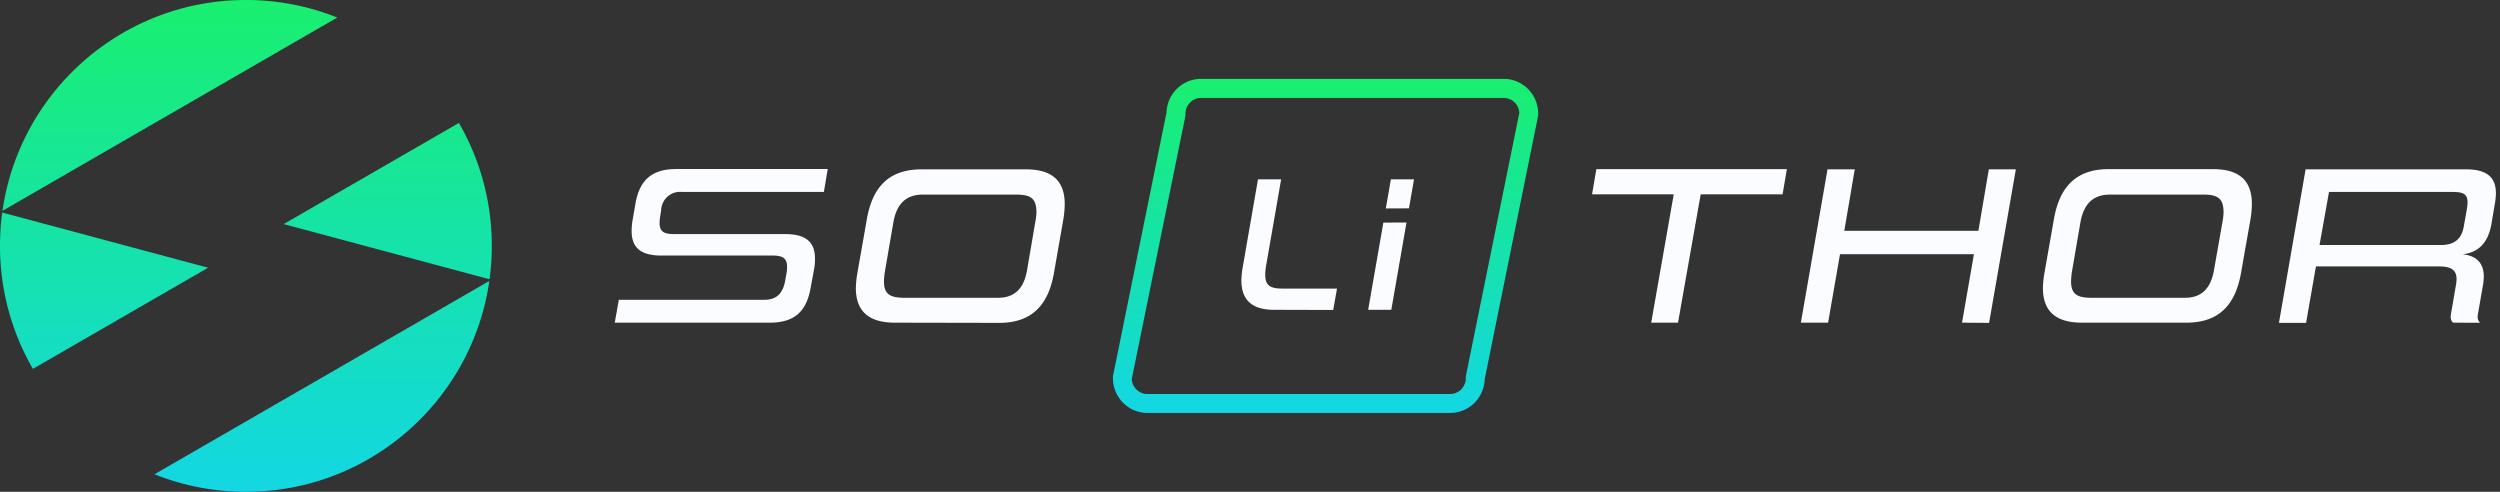 <svg width="305" height="60" fill="none" xmlns="http://www.w3.org/2000/svg"><rect width="100%" height="100%" fill="#333333" stroke="none"/><path fill-rule="evenodd" clip-rule="evenodd" d="M59.726 34.069c.18-1.33.274-2.689.274-4.069 0-5.465-1.461-10.59-4.015-15.002l-21.374 12.34 25.115 6.73zm-.028.207L18.85 57.86A29.916 29.916 0 0030 60c15.117 0 27.622-11.18 29.698-25.724zM4.015 45.002A29.862 29.862 0 010 30c0-1.38.093-2.738.274-4.069l25.116 6.73L4.015 45.002zM.302 25.724L41.15 2.14A29.918 29.918 0 0030 0C14.883 0 2.378 11.18.302 25.724z" fill="url(#paint0_linear_65_793)"/><path d="M176.917 50.381h-36.93a4.194 4.194 0 01-2.973-1.244 4.267 4.267 0 01-1.235-2.998v-.231l6.535-32.175a4.269 4.269 0 011.28-2.914 4.2 4.2 0 012.927-1.2h36.931a4.197 4.197 0 012.973 1.244 4.266 4.266 0 011.234 2.998v.231l-6.528 32.17a4.273 4.273 0 01-1.28 2.919 4.2 4.2 0 01-2.934 1.2zm-38.843-4.14c.026.494.239.959.595 1.298.356.34.828.529 1.318.528h36.93c.507 0 .994-.203 1.353-.565.358-.361.56-.852.56-1.363v-.231l6.528-32.137a1.934 1.934 0 00-.595-1.297 1.906 1.906 0 00-1.318-.528H146.54c-.507 0-.993.203-1.352.565-.359.361-.56.852-.56 1.363v.231l-6.554 32.137z" fill="url(#paint1_linear_65_793)"/><path d="M155.433 37.796c-2.684 0-3.984-1.195-3.984-3.599a9.8 9.8 0 01.159-1.575l1.868-10.746h2.824l-1.823 10.464c-.07.388-.111.781-.121 1.176 0 1.407.72 1.69 2.123 1.69h6.636l-.465 2.61-7.217-.02zm16.461-12.379l.618-3.541h-2.824l-.619 3.554 2.825-.013zm-3.124 1.743l-1.855 10.636h2.824l1.855-10.65-2.824.013zM75 39.365l.497-2.79h17.73c1.535 0 2.25-.778 2.55-2.243l.165-.913c.052-.284.08-.572.083-.86 0-1.074-.549-1.383-1.81-1.383h-13.56c-2.582 0-3.596-1.054-3.596-2.988.001-.431.037-.861.109-1.286l.356-2.05c.472-2.738 1.868-4.23 4.973-4.23h18.487l-.471 2.796H83.211a2.291 2.291 0 00-1.75.55 2.324 2.324 0 00-.8 1.661l-.108.695a5.89 5.89 0 00-.083.88c0 1.08.554 1.356 1.81 1.356h13.528c2.607 0 3.621 1.054 3.621 2.989.004.431-.032.861-.108 1.285l-.427 2.301c-.491 2.739-1.837 4.23-4.992 4.23H75zm34.164 0c-3.188 0-4.75-1.408-4.75-4.23.016-.623.08-1.244.192-1.857l1.153-6.556c.714-4.068 2.825-6.06 6.669-6.06h12.75c3.187 0 4.717 1.407 4.717 4.228a11.45 11.45 0 01-.166 1.858l-1.147 6.556c-.714 4.068-2.831 6.086-6.675 6.086l-12.743-.025zm17.142-12.277c.081-.393.128-.793.14-1.195 0-1.742-.765-2.153-2.499-2.153h-11.354c-2.033 0-3.187 1.105-3.595 3.348l-1.014 5.888c-.08.448-.127.901-.14 1.356 0 1.665.88 1.999 2.55 1.999h11.367c2.027 0 3.155-1.138 3.538-3.355l1.007-5.888zm75.142 12.277l2.748-15.657h-9.964l.522-3.073h23.244l-.523 3.073h-9.99l-2.766 15.657h-3.271zm37.919 0l1.453-8.356h-16.339l-1.454 8.356h-3.321l3.251-18.704h3.322l-1.275 7.5h16.358l1.275-7.5h3.296l-3.264 18.73-3.302-.026zm14.617 0c-3.187 0-4.749-1.408-4.749-4.23.016-.623.08-1.244.191-1.857l1.154-6.556c.714-4.068 2.831-6.087 6.675-6.087h12.75c3.187 0 4.724 1.408 4.724 4.23a11.45 11.45 0 01-.166 1.857l-1.154 6.556c-.714 4.068-2.824 6.087-6.668 6.087h-12.757zm17.156-12.277a6.86 6.86 0 00.133-1.195c0-1.742-.765-2.153-2.492-2.153h-11.367c-2.027 0-3.187 1.105-3.595 3.349l-1.014 5.893a8.94 8.94 0 00-.134 1.357c0 1.658.874 1.992 2.55 1.992h11.335c2.034 0 3.156-1.138 3.545-3.349l1.039-5.893zm28.145 12.277a.833.833 0 01-.299-.72c.006-.167.025-.332.057-.495l.599-3.458c.032-.213.051-.428.058-.643 0-1.285-.906-1.549-2.251-1.549h-14.905l-1.204 6.89h-3.309l3.251-18.729h19.597c2.582 0 3.621 1.022 3.621 2.931a7.395 7.395 0 01-.134 1.285l-.389 2.327c-.516 3.214-2.441 3.683-3.538 3.818 1.071.11 2.582.585 2.582 2.712a7.17 7.17 0 01-.083.97l-.605 3.459c-.03.155-.049.311-.058.469a.91.91 0 00.306.745l-3.296-.012zm1.651-13.723c.057-.31.093-.623.109-.938 0-1.054-.58-1.286-1.811-1.286h-15.096l-1.154 6.473h14.81c1.396 0 2.467-.527 2.773-2.185l.369-2.064z" fill="#FBFCFF"/><defs><linearGradient id="paint0_linear_65_793" x1="30" y1="0" x2="30" y2="60" gradientUnits="userSpaceOnUse"><stop stop-color="#19EF6F"/><stop offset="1" stop-color="#13D7E3"/></linearGradient><linearGradient id="paint1_linear_65_793" x1="161.719" y1="9.619" x2="161.719" y2="50.381" gradientUnits="userSpaceOnUse"><stop stop-color="#19EF6F"/><stop offset="1" stop-color="#13D7E3"/></linearGradient></defs></svg>